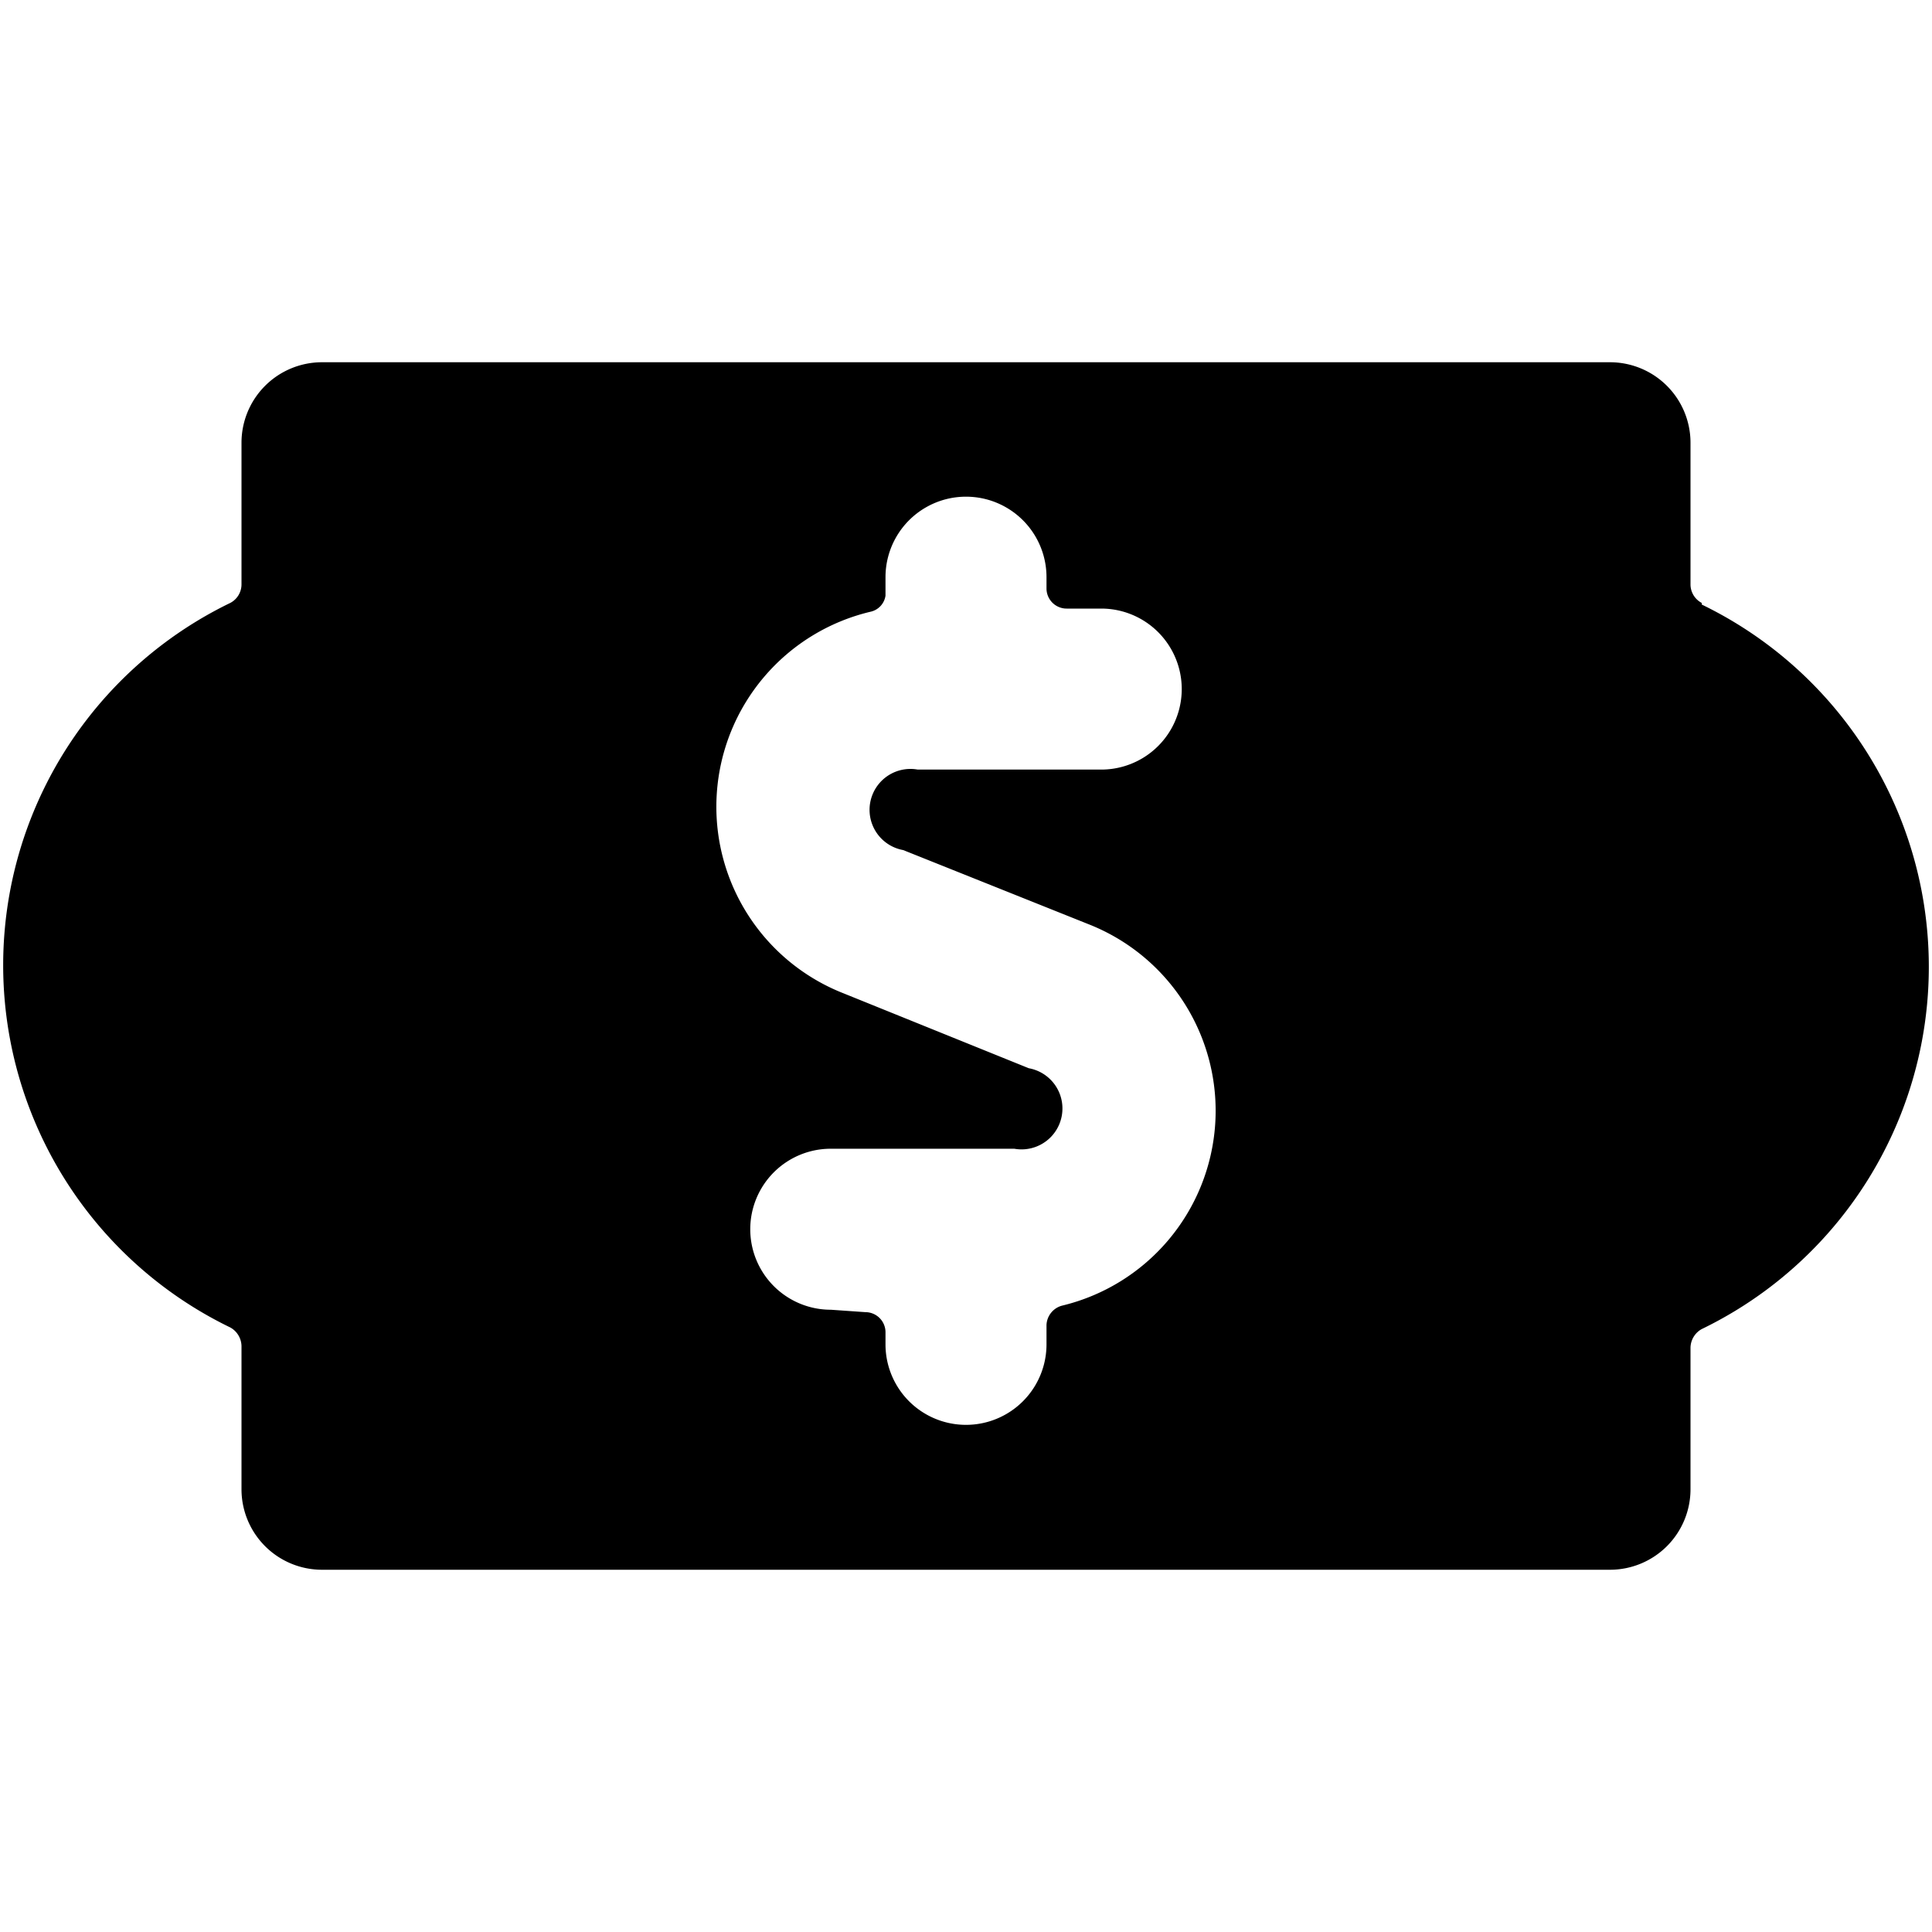 <svg xmlns="http://www.w3.org/2000/svg" viewBox="0 0 24 24"><path d="M21.14 7.49a0.26 0.26 0 0 1 -0.14 -0.23V5.5a1 1 0 0 0 -1 -1H4a1 1 0 0 0 -1 1v1.76a0.26 0.26 0 0 1 -0.14 0.23 5 5 0 0 0 0 9 0.27 0.27 0 0 1 0.14 0.23v1.78a1 1 0 0 0 1 1h16a1 1 0 0 0 1 -1v-1.76a0.27 0.27 0 0 1 0.14 -0.23 5 5 0 0 0 0 -9Zm-10.82 8.78a1 1 0 0 1 0 -2h2.28a0.5 0.5 0 0 0 0.18 -1l-2.3 -0.93a2.49 2.49 0 0 1 0.33 -4.74 0.24 0.24 0 0 0 0.19 -0.2v-0.23a1 1 0 0 1 2 0v0.14a0.25 0.25 0 0 0 0.25 0.25h0.43a1 1 0 0 1 0 2H11.4a0.5 0.5 0 0 0 -0.18 1l2.3 0.92a2.49 2.49 0 0 1 -0.33 4.74 0.26 0.26 0 0 0 -0.19 0.24v0.24a1 1 0 0 1 -2 0v-0.15a0.25 0.25 0 0 0 -0.25 -0.25Z" fill="#000000" stroke-width="1"></path></svg>